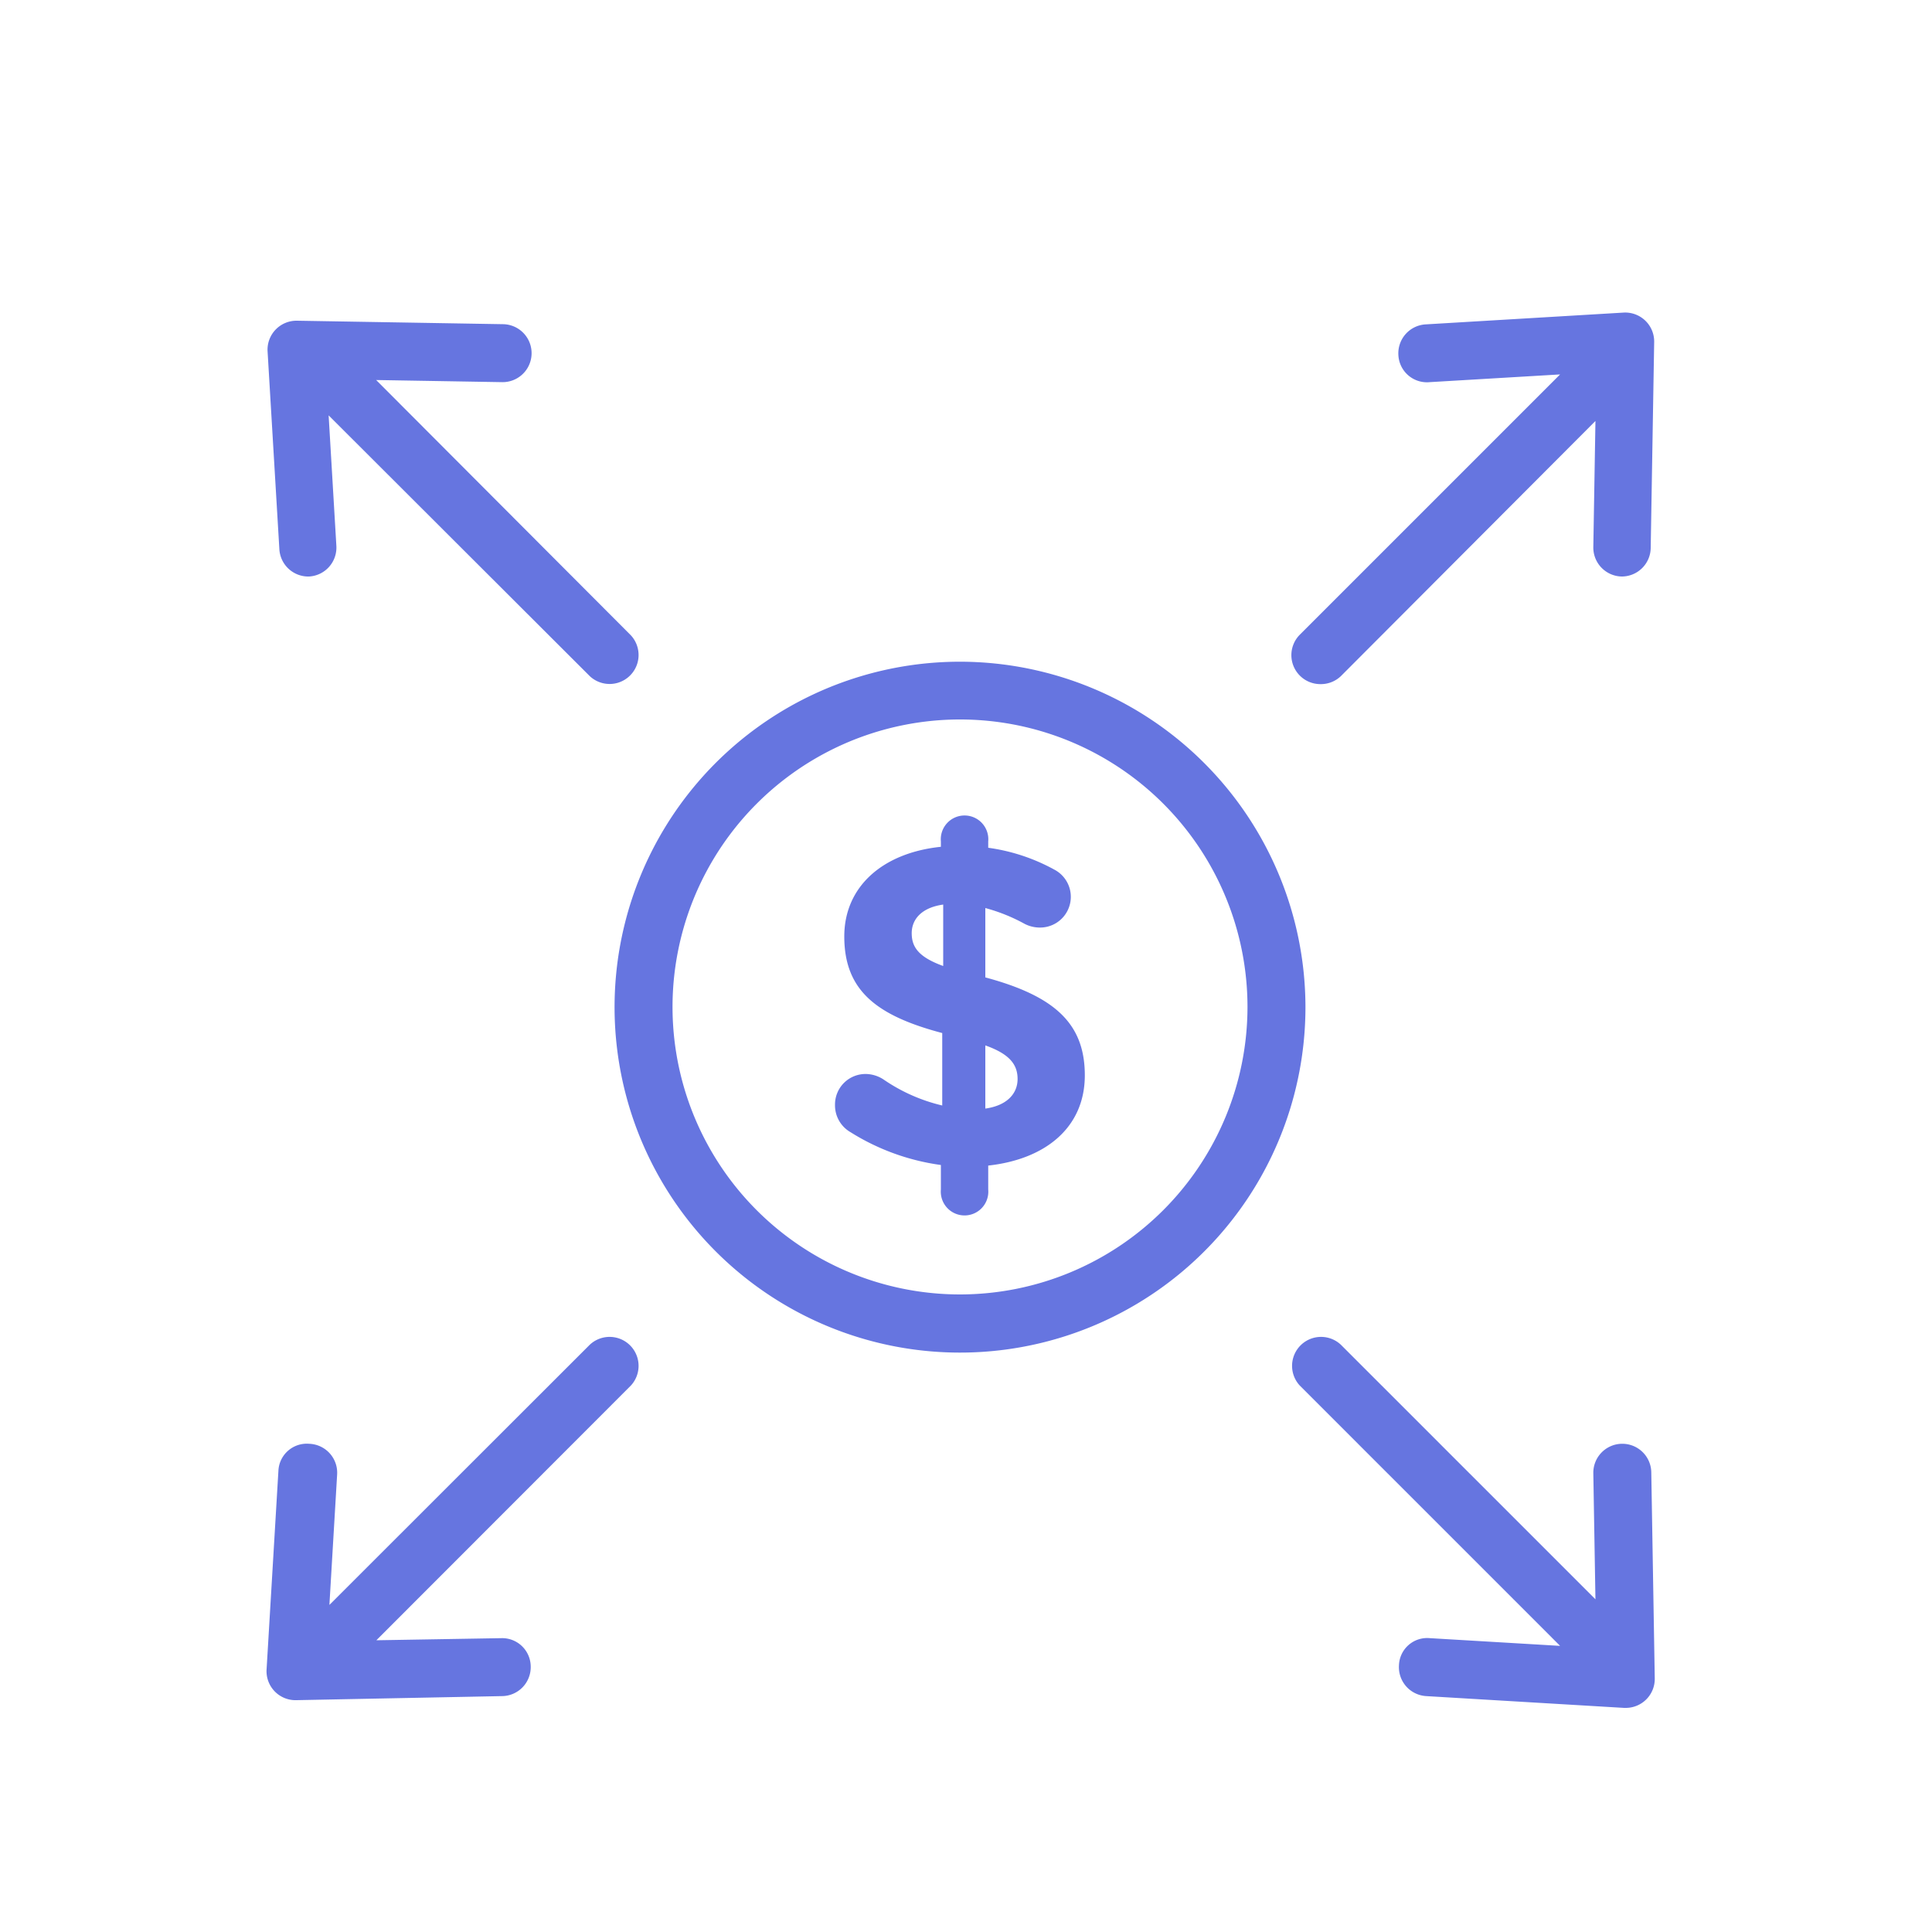 <?xml version="1.0" encoding="UTF-8"?> <svg xmlns="http://www.w3.org/2000/svg" id="Layer_1" data-name="Layer 1" viewBox="0 0 100 100"><defs><style>.cls-1{fill:#6675e0;}</style></defs><title>10523_Icon</title><path class="cls-1" d="M49.7,34.25A17.88,17.88,0,1,0,67.57,52.13,17.9,17.9,0,0,0,49.7,34.25ZM49.7,67A14.88,14.88,0,1,1,64.57,52.13,14.89,14.89,0,0,1,49.7,67Z"></path><path class="cls-1" d="M16,29.84H16a1.5,1.5,0,0,0,1.41-1.59l-.4-6.75L30.53,35a1.5,1.5,0,0,0,2.12-2.12L19.47,19.67l6.52.11a1.5,1.5,0,0,0,.05-3L15.37,16.6a1.5,1.5,0,0,0-1.52,1.59l.61,10.24A1.5,1.5,0,0,0,16,29.84Z"></path><path class="cls-1" d="M68.34,35.41A1.5,1.5,0,0,0,69.4,35L82.58,21.79l-.11,6.52a1.5,1.5,0,0,0,1.47,1.53h0a1.5,1.5,0,0,0,1.5-1.47l.18-10.67a1.5,1.5,0,0,0-1.59-1.52l-10.24.61a1.5,1.5,0,0,0-1.41,1.59A1.48,1.48,0,0,0,74,19.78l6.75-.4L67.28,32.85a1.5,1.5,0,0,0,1.06,2.56Z"></path><path class="cls-1" d="M30.53,69.6,17.05,83.07l.4-6.75A1.5,1.5,0,0,0,16,74.73a1.47,1.47,0,0,0-1.59,1.41l-.61,10.24A1.5,1.5,0,0,0,15.35,88h0L26,87.79a1.5,1.5,0,0,0,1.47-1.53A1.48,1.48,0,0,0,26,84.79l-6.52.11L32.65,71.72a1.5,1.5,0,0,0-2.12-2.12Z"></path><path class="cls-1" d="M83.94,74.73a1.5,1.5,0,0,0-1.47,1.53l.11,6.52L69.4,69.6a1.5,1.5,0,0,0-2.12,2.12L80.75,85.19,74,84.79a1.46,1.46,0,0,0-1.59,1.41,1.5,1.5,0,0,0,1.41,1.59l10.24.61h.09a1.5,1.5,0,0,0,1.5-1.53L85.47,76.2A1.5,1.5,0,0,0,83.94,74.73Z"></path><path class="cls-1" d="M51,50.59V47a9.06,9.06,0,0,1,2,.8,1.71,1.71,0,0,0,.82.21,1.59,1.59,0,0,0,.75-3,9.89,9.89,0,0,0-3.42-1.13v-.33a1.23,1.23,0,1,0-2.45,0v.28c-3,.31-5,2.05-5,4.64,0,2.8,1.67,4.1,5.07,5v3.75a9,9,0,0,1-3-1.32,1.72,1.72,0,0,0-.92-.31,1.58,1.58,0,0,0-1.63,1.6,1.6,1.6,0,0,0,.8,1.41A11.78,11.78,0,0,0,48.7,60.3v1.27a1.23,1.23,0,1,0,2.45,0V60.33c3-.33,5-2,5-4.67S54.61,51.56,51,50.59ZM48.82,50c-1.3-.47-1.63-1-1.63-1.7s.49-1.32,1.63-1.48ZM51,57.38V54.11c1.27.45,1.67,1,1.67,1.74S52.14,57.22,51,57.38Z"></path></svg> 